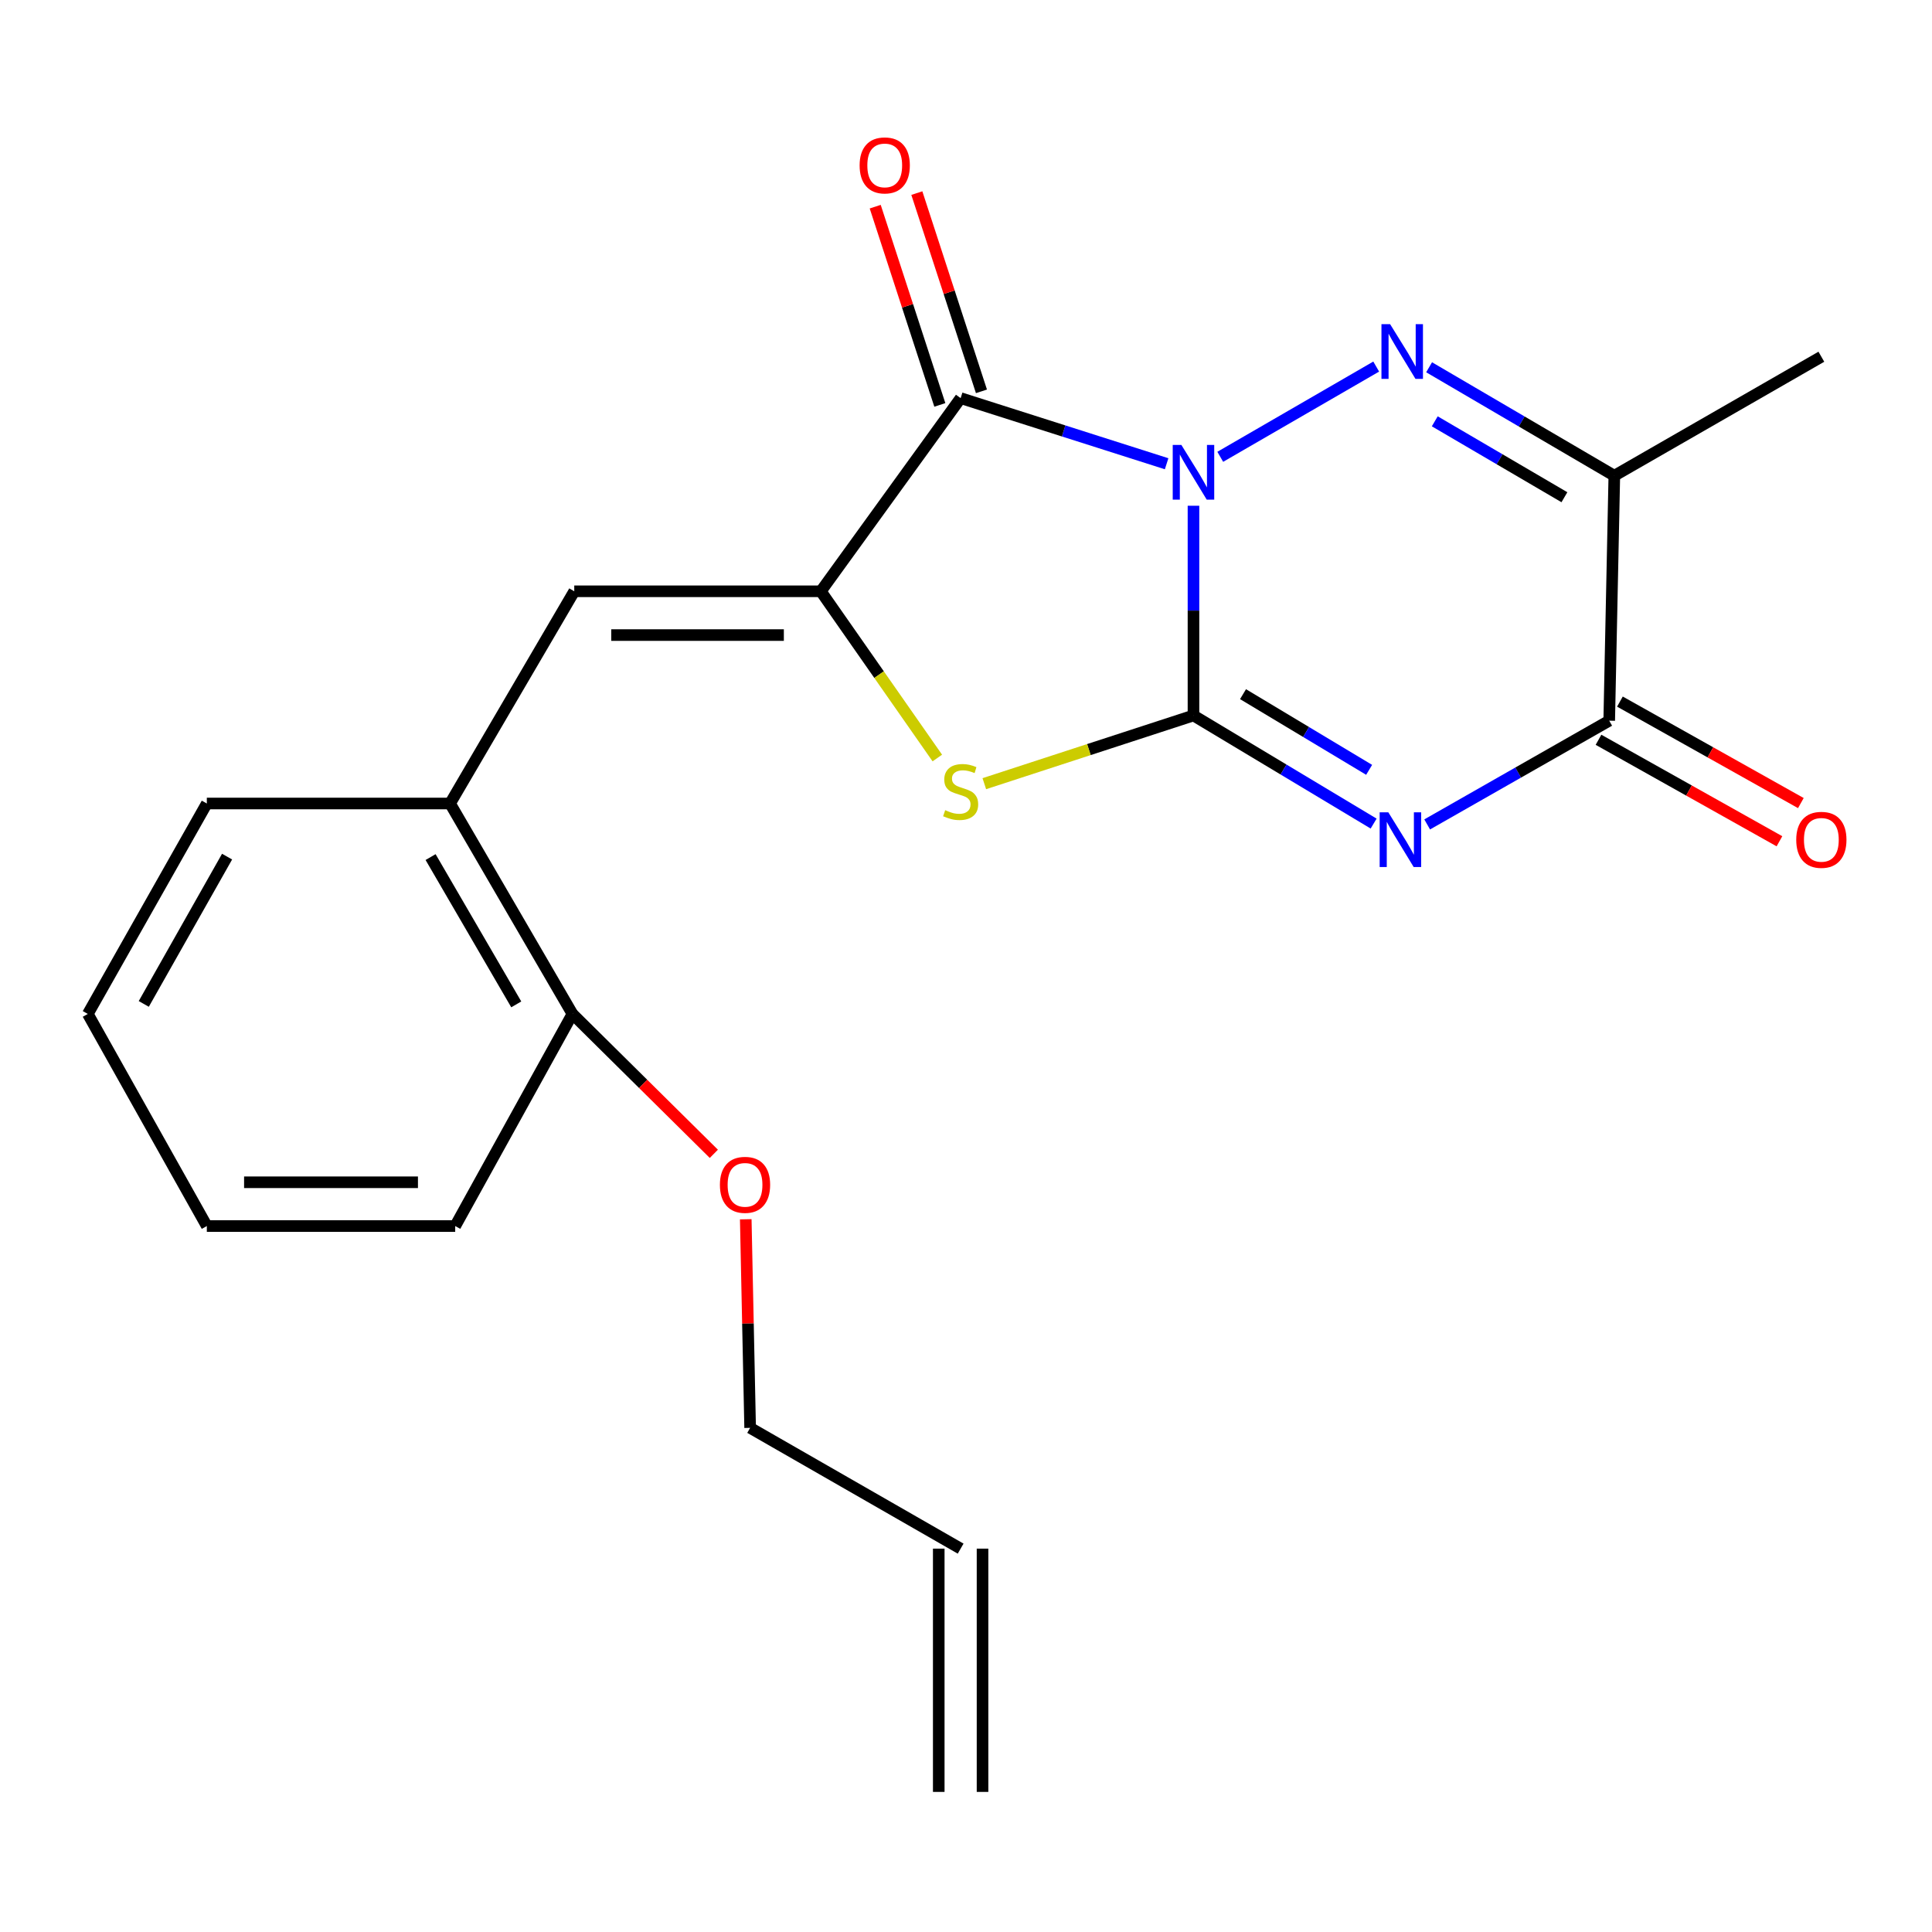 <?xml version='1.0' encoding='iso-8859-1'?>
<svg version='1.1' baseProfile='full'
              xmlns='http://www.w3.org/2000/svg'
                      xmlns:rdkit='http://www.rdkit.org/xml'
                      xmlns:xlink='http://www.w3.org/1999/xlink'
                  xml:space='preserve'
width='1000px' height='1000px' viewBox='0 0 1000 1000'>
<!-- END OF HEADER -->
<rect style='opacity:1.0;fill:#FFFFFF;stroke:none' width='1000' height='1000' x='0' y='0'> </rect>
<path class='bond-0' d='M 617.742,261.773 L 617.742,316.052' style='fill:none;fill-rule:evenodd;stroke:#0000FF;stroke-width:6px;stroke-linecap:butt;stroke-linejoin:miter;stroke-opacity:1' />
<path class='bond-0' d='M 617.742,316.052 L 617.742,370.332' style='fill:none;fill-rule:evenodd;stroke:#000000;stroke-width:6px;stroke-linecap:butt;stroke-linejoin:miter;stroke-opacity:1' />
<path class='bond-2' d='M 631.603,236.446 L 712.321,189.738' style='fill:none;fill-rule:evenodd;stroke:#0000FF;stroke-width:6px;stroke-linecap:butt;stroke-linejoin:miter;stroke-opacity:1' />
<path class='bond-3' d='M 603.84,240.037 L 550.533,223.053' style='fill:none;fill-rule:evenodd;stroke:#0000FF;stroke-width:6px;stroke-linecap:butt;stroke-linejoin:miter;stroke-opacity:1' />
<path class='bond-3' d='M 550.533,223.053 L 497.227,206.069' style='fill:none;fill-rule:evenodd;stroke:#000000;stroke-width:6px;stroke-linecap:butt;stroke-linejoin:miter;stroke-opacity:1' />
<path class='bond-1' d='M 617.742,370.332 L 664.364,398.312' style='fill:none;fill-rule:evenodd;stroke:#000000;stroke-width:6px;stroke-linecap:butt;stroke-linejoin:miter;stroke-opacity:1' />
<path class='bond-1' d='M 664.364,398.312 L 710.987,426.292' style='fill:none;fill-rule:evenodd;stroke:#0000FF;stroke-width:6px;stroke-linecap:butt;stroke-linejoin:miter;stroke-opacity:1' />
<path class='bond-1' d='M 643.389,359.296 L 676.025,378.882' style='fill:none;fill-rule:evenodd;stroke:#000000;stroke-width:6px;stroke-linecap:butt;stroke-linejoin:miter;stroke-opacity:1' />
<path class='bond-1' d='M 676.025,378.882 L 708.661,398.468' style='fill:none;fill-rule:evenodd;stroke:#0000FF;stroke-width:6px;stroke-linecap:butt;stroke-linejoin:miter;stroke-opacity:1' />
<path class='bond-5' d='M 617.742,370.332 L 563.609,387.98' style='fill:none;fill-rule:evenodd;stroke:#000000;stroke-width:6px;stroke-linecap:butt;stroke-linejoin:miter;stroke-opacity:1' />
<path class='bond-5' d='M 563.609,387.98 L 509.476,405.629' style='fill:none;fill-rule:evenodd;stroke:#CCCC00;stroke-width:6px;stroke-linecap:butt;stroke-linejoin:miter;stroke-opacity:1' />
<path class='bond-23' d='M 738.7,426.72 L 785.813,399.873' style='fill:none;fill-rule:evenodd;stroke:#0000FF;stroke-width:6px;stroke-linecap:butt;stroke-linejoin:miter;stroke-opacity:1' />
<path class='bond-23' d='M 785.813,399.873 L 832.927,373.026' style='fill:none;fill-rule:evenodd;stroke:#000000;stroke-width:6px;stroke-linecap:butt;stroke-linejoin:miter;stroke-opacity:1' />
<path class='bond-7' d='M 739.702,190.099 L 787.636,218.164' style='fill:none;fill-rule:evenodd;stroke:#0000FF;stroke-width:6px;stroke-linecap:butt;stroke-linejoin:miter;stroke-opacity:1' />
<path class='bond-7' d='M 787.636,218.164 L 835.571,246.229' style='fill:none;fill-rule:evenodd;stroke:#000000;stroke-width:6px;stroke-linecap:butt;stroke-linejoin:miter;stroke-opacity:1' />
<path class='bond-7' d='M 742.633,218.074 L 776.187,237.719' style='fill:none;fill-rule:evenodd;stroke:#0000FF;stroke-width:6px;stroke-linecap:butt;stroke-linejoin:miter;stroke-opacity:1' />
<path class='bond-7' d='M 776.187,237.719 L 809.741,257.364' style='fill:none;fill-rule:evenodd;stroke:#000000;stroke-width:6px;stroke-linecap:butt;stroke-linejoin:miter;stroke-opacity:1' />
<path class='bond-4' d='M 497.227,206.069 L 424.864,306.052' style='fill:none;fill-rule:evenodd;stroke:#000000;stroke-width:6px;stroke-linecap:butt;stroke-linejoin:miter;stroke-opacity:1' />
<path class='bond-10' d='M 507.999,202.558 L 491.276,151.253' style='fill:none;fill-rule:evenodd;stroke:#000000;stroke-width:6px;stroke-linecap:butt;stroke-linejoin:miter;stroke-opacity:1' />
<path class='bond-10' d='M 491.276,151.253 L 474.553,99.947' style='fill:none;fill-rule:evenodd;stroke:#FF0000;stroke-width:6px;stroke-linecap:butt;stroke-linejoin:miter;stroke-opacity:1' />
<path class='bond-10' d='M 486.454,209.581 L 469.731,158.275' style='fill:none;fill-rule:evenodd;stroke:#000000;stroke-width:6px;stroke-linecap:butt;stroke-linejoin:miter;stroke-opacity:1' />
<path class='bond-10' d='M 469.731,158.275 L 453.008,106.97' style='fill:none;fill-rule:evenodd;stroke:#FF0000;stroke-width:6px;stroke-linecap:butt;stroke-linejoin:miter;stroke-opacity:1' />
<path class='bond-8' d='M 424.864,306.052 L 297.236,306.052' style='fill:none;fill-rule:evenodd;stroke:#000000;stroke-width:6px;stroke-linecap:butt;stroke-linejoin:miter;stroke-opacity:1' />
<path class='bond-8' d='M 405.72,328.712 L 316.381,328.712' style='fill:none;fill-rule:evenodd;stroke:#000000;stroke-width:6px;stroke-linecap:butt;stroke-linejoin:miter;stroke-opacity:1' />
<path class='bond-22' d='M 424.864,306.052 L 455.009,349.198' style='fill:none;fill-rule:evenodd;stroke:#000000;stroke-width:6px;stroke-linecap:butt;stroke-linejoin:miter;stroke-opacity:1' />
<path class='bond-22' d='M 455.009,349.198 L 485.154,392.344' style='fill:none;fill-rule:evenodd;stroke:#CCCC00;stroke-width:6px;stroke-linecap:butt;stroke-linejoin:miter;stroke-opacity:1' />
<path class='bond-6' d='M 832.927,373.026 L 835.571,246.229' style='fill:none;fill-rule:evenodd;stroke:#000000;stroke-width:6px;stroke-linecap:butt;stroke-linejoin:miter;stroke-opacity:1' />
<path class='bond-11' d='M 827.385,382.908 L 874.212,409.172' style='fill:none;fill-rule:evenodd;stroke:#000000;stroke-width:6px;stroke-linecap:butt;stroke-linejoin:miter;stroke-opacity:1' />
<path class='bond-11' d='M 874.212,409.172 L 921.039,435.437' style='fill:none;fill-rule:evenodd;stroke:#FF0000;stroke-width:6px;stroke-linecap:butt;stroke-linejoin:miter;stroke-opacity:1' />
<path class='bond-11' d='M 838.47,363.144 L 885.297,389.409' style='fill:none;fill-rule:evenodd;stroke:#000000;stroke-width:6px;stroke-linecap:butt;stroke-linejoin:miter;stroke-opacity:1' />
<path class='bond-11' d='M 885.297,389.409 L 932.124,415.673' style='fill:none;fill-rule:evenodd;stroke:#FF0000;stroke-width:6px;stroke-linecap:butt;stroke-linejoin:miter;stroke-opacity:1' />
<path class='bond-15' d='M 835.571,246.229 L 942.729,184.643' style='fill:none;fill-rule:evenodd;stroke:#000000;stroke-width:6px;stroke-linecap:butt;stroke-linejoin:miter;stroke-opacity:1' />
<path class='bond-9' d='M 297.236,306.052 L 232.956,415.892' style='fill:none;fill-rule:evenodd;stroke:#000000;stroke-width:6px;stroke-linecap:butt;stroke-linejoin:miter;stroke-opacity:1' />
<path class='bond-12' d='M 232.956,415.892 L 296.305,524.813' style='fill:none;fill-rule:evenodd;stroke:#000000;stroke-width:6px;stroke-linecap:butt;stroke-linejoin:miter;stroke-opacity:1' />
<path class='bond-12' d='M 222.87,443.622 L 267.214,519.867' style='fill:none;fill-rule:evenodd;stroke:#000000;stroke-width:6px;stroke-linecap:butt;stroke-linejoin:miter;stroke-opacity:1' />
<path class='bond-18' d='M 232.956,415.892 L 107.053,415.892' style='fill:none;fill-rule:evenodd;stroke:#000000;stroke-width:6px;stroke-linecap:butt;stroke-linejoin:miter;stroke-opacity:1' />
<path class='bond-16' d='M 296.305,524.813 L 332.894,561.015' style='fill:none;fill-rule:evenodd;stroke:#000000;stroke-width:6px;stroke-linecap:butt;stroke-linejoin:miter;stroke-opacity:1' />
<path class='bond-16' d='M 332.894,561.015 L 369.483,597.217' style='fill:none;fill-rule:evenodd;stroke:#FF0000;stroke-width:6px;stroke-linecap:butt;stroke-linejoin:miter;stroke-opacity:1' />
<path class='bond-19' d='M 296.305,524.813 L 235.613,634.602' style='fill:none;fill-rule:evenodd;stroke:#000000;stroke-width:6px;stroke-linecap:butt;stroke-linejoin:miter;stroke-opacity:1' />
<path class='bond-13' d='M 497.227,801.571 L 388.268,739.054' style='fill:none;fill-rule:evenodd;stroke:#000000;stroke-width:6px;stroke-linecap:butt;stroke-linejoin:miter;stroke-opacity:1' />
<path class='bond-14' d='M 485.896,801.571 L 485.896,927.487' style='fill:none;fill-rule:evenodd;stroke:#000000;stroke-width:6px;stroke-linecap:butt;stroke-linejoin:miter;stroke-opacity:1' />
<path class='bond-14' d='M 508.557,801.571 L 508.557,927.487' style='fill:none;fill-rule:evenodd;stroke:#000000;stroke-width:6px;stroke-linecap:butt;stroke-linejoin:miter;stroke-opacity:1' />
<path class='bond-17' d='M 386,631.095 L 387.134,685.074' style='fill:none;fill-rule:evenodd;stroke:#FF0000;stroke-width:6px;stroke-linecap:butt;stroke-linejoin:miter;stroke-opacity:1' />
<path class='bond-17' d='M 387.134,685.074 L 388.268,739.054' style='fill:none;fill-rule:evenodd;stroke:#000000;stroke-width:6px;stroke-linecap:butt;stroke-linejoin:miter;stroke-opacity:1' />
<path class='bond-20' d='M 107.053,415.892 L 45.455,524.813' style='fill:none;fill-rule:evenodd;stroke:#000000;stroke-width:6px;stroke-linecap:butt;stroke-linejoin:miter;stroke-opacity:1' />
<path class='bond-20' d='M 117.538,443.385 L 74.419,519.629' style='fill:none;fill-rule:evenodd;stroke:#000000;stroke-width:6px;stroke-linecap:butt;stroke-linejoin:miter;stroke-opacity:1' />
<path class='bond-24' d='M 235.613,634.602 L 107.053,634.602' style='fill:none;fill-rule:evenodd;stroke:#000000;stroke-width:6px;stroke-linecap:butt;stroke-linejoin:miter;stroke-opacity:1' />
<path class='bond-24' d='M 216.329,611.942 L 126.337,611.942' style='fill:none;fill-rule:evenodd;stroke:#000000;stroke-width:6px;stroke-linecap:butt;stroke-linejoin:miter;stroke-opacity:1' />
<path class='bond-21' d='M 45.455,524.813 L 107.053,634.602' style='fill:none;fill-rule:evenodd;stroke:#000000;stroke-width:6px;stroke-linecap:butt;stroke-linejoin:miter;stroke-opacity:1' />
<path  class='atom-0' d='M 611.482 230.306
L 620.762 245.306
Q 621.682 246.786, 623.162 249.466
Q 624.642 252.146, 624.722 252.306
L 624.722 230.306
L 628.482 230.306
L 628.482 258.626
L 624.602 258.626
L 614.642 242.226
Q 613.482 240.306, 612.242 238.106
Q 611.042 235.906, 610.682 235.226
L 610.682 258.626
L 607.002 258.626
L 607.002 230.306
L 611.482 230.306
' fill='#0000FF'/>
<path  class='atom-2' d='M 718.59 420.452
L 727.87 435.452
Q 728.79 436.932, 730.27 439.612
Q 731.75 442.292, 731.83 442.452
L 731.83 420.452
L 735.59 420.452
L 735.59 448.772
L 731.71 448.772
L 721.75 432.372
Q 720.59 430.452, 719.35 428.252
Q 718.15 426.052, 717.79 425.372
L 717.79 448.772
L 714.11 448.772
L 714.11 420.452
L 718.59 420.452
' fill='#0000FF'/>
<path  class='atom-3' d='M 719.521 167.789
L 728.801 182.789
Q 729.721 184.269, 731.201 186.949
Q 732.681 189.629, 732.761 189.789
L 732.761 167.789
L 736.521 167.789
L 736.521 196.109
L 732.641 196.109
L 722.681 179.709
Q 721.521 177.789, 720.281 175.589
Q 719.081 173.389, 718.721 172.709
L 718.721 196.109
L 715.041 196.109
L 715.041 167.789
L 719.521 167.789
' fill='#0000FF'/>
<path  class='atom-6' d='M 489.227 419.342
Q 489.547 419.462, 490.867 420.022
Q 492.187 420.582, 493.627 420.942
Q 495.107 421.262, 496.547 421.262
Q 499.227 421.262, 500.787 419.982
Q 502.347 418.662, 502.347 416.382
Q 502.347 414.822, 501.547 413.862
Q 500.787 412.902, 499.587 412.382
Q 498.387 411.862, 496.387 411.262
Q 493.867 410.502, 492.347 409.782
Q 490.867 409.062, 489.787 407.542
Q 488.747 406.022, 488.747 403.462
Q 488.747 399.902, 491.147 397.702
Q 493.587 395.502, 498.387 395.502
Q 501.667 395.502, 505.387 397.062
L 504.467 400.142
Q 501.067 398.742, 498.507 398.742
Q 495.747 398.742, 494.227 399.902
Q 492.707 401.022, 492.747 402.982
Q 492.747 404.502, 493.507 405.422
Q 494.307 406.342, 495.427 406.862
Q 496.587 407.382, 498.507 407.982
Q 501.067 408.782, 502.587 409.582
Q 504.107 410.382, 505.187 412.022
Q 506.307 413.622, 506.307 416.382
Q 506.307 420.302, 503.667 422.422
Q 501.067 424.502, 496.707 424.502
Q 494.187 424.502, 492.267 423.942
Q 490.387 423.422, 488.147 422.502
L 489.227 419.342
' fill='#CCCC00'/>
<path  class='atom-11' d='M 444.936 85.609
Q 444.936 78.809, 448.296 75.009
Q 451.656 71.209, 457.936 71.209
Q 464.216 71.209, 467.576 75.009
Q 470.936 78.809, 470.936 85.609
Q 470.936 92.489, 467.536 96.409
Q 464.136 100.289, 457.936 100.289
Q 451.696 100.289, 448.296 96.409
Q 444.936 92.529, 444.936 85.609
M 457.936 97.089
Q 462.256 97.089, 464.576 94.209
Q 466.936 91.289, 466.936 85.609
Q 466.936 80.049, 464.576 77.249
Q 462.256 74.409, 457.936 74.409
Q 453.616 74.409, 451.256 77.209
Q 448.936 80.009, 448.936 85.609
Q 448.936 91.329, 451.256 94.209
Q 453.616 97.089, 457.936 97.089
' fill='#FF0000'/>
<path  class='atom-12' d='M 929.729 434.692
Q 929.729 427.892, 933.089 424.092
Q 936.449 420.292, 942.729 420.292
Q 949.009 420.292, 952.369 424.092
Q 955.729 427.892, 955.729 434.692
Q 955.729 441.572, 952.329 445.492
Q 948.929 449.372, 942.729 449.372
Q 936.489 449.372, 933.089 445.492
Q 929.729 441.612, 929.729 434.692
M 942.729 446.172
Q 947.049 446.172, 949.369 443.292
Q 951.729 440.372, 951.729 434.692
Q 951.729 429.132, 949.369 426.332
Q 947.049 423.492, 942.729 423.492
Q 938.409 423.492, 936.049 426.292
Q 933.729 429.092, 933.729 434.692
Q 933.729 440.412, 936.049 443.292
Q 938.409 446.172, 942.729 446.172
' fill='#FF0000'/>
<path  class='atom-17' d='M 372.624 613.268
Q 372.624 606.468, 375.984 602.668
Q 379.344 598.868, 385.624 598.868
Q 391.904 598.868, 395.264 602.668
Q 398.624 606.468, 398.624 613.268
Q 398.624 620.148, 395.224 624.068
Q 391.824 627.948, 385.624 627.948
Q 379.384 627.948, 375.984 624.068
Q 372.624 620.188, 372.624 613.268
M 385.624 624.748
Q 389.944 624.748, 392.264 621.868
Q 394.624 618.948, 394.624 613.268
Q 394.624 607.708, 392.264 604.908
Q 389.944 602.068, 385.624 602.068
Q 381.304 602.068, 378.944 604.868
Q 376.624 607.668, 376.624 613.268
Q 376.624 618.988, 378.944 621.868
Q 381.304 624.748, 385.624 624.748
' fill='#FF0000'/>
</svg>
